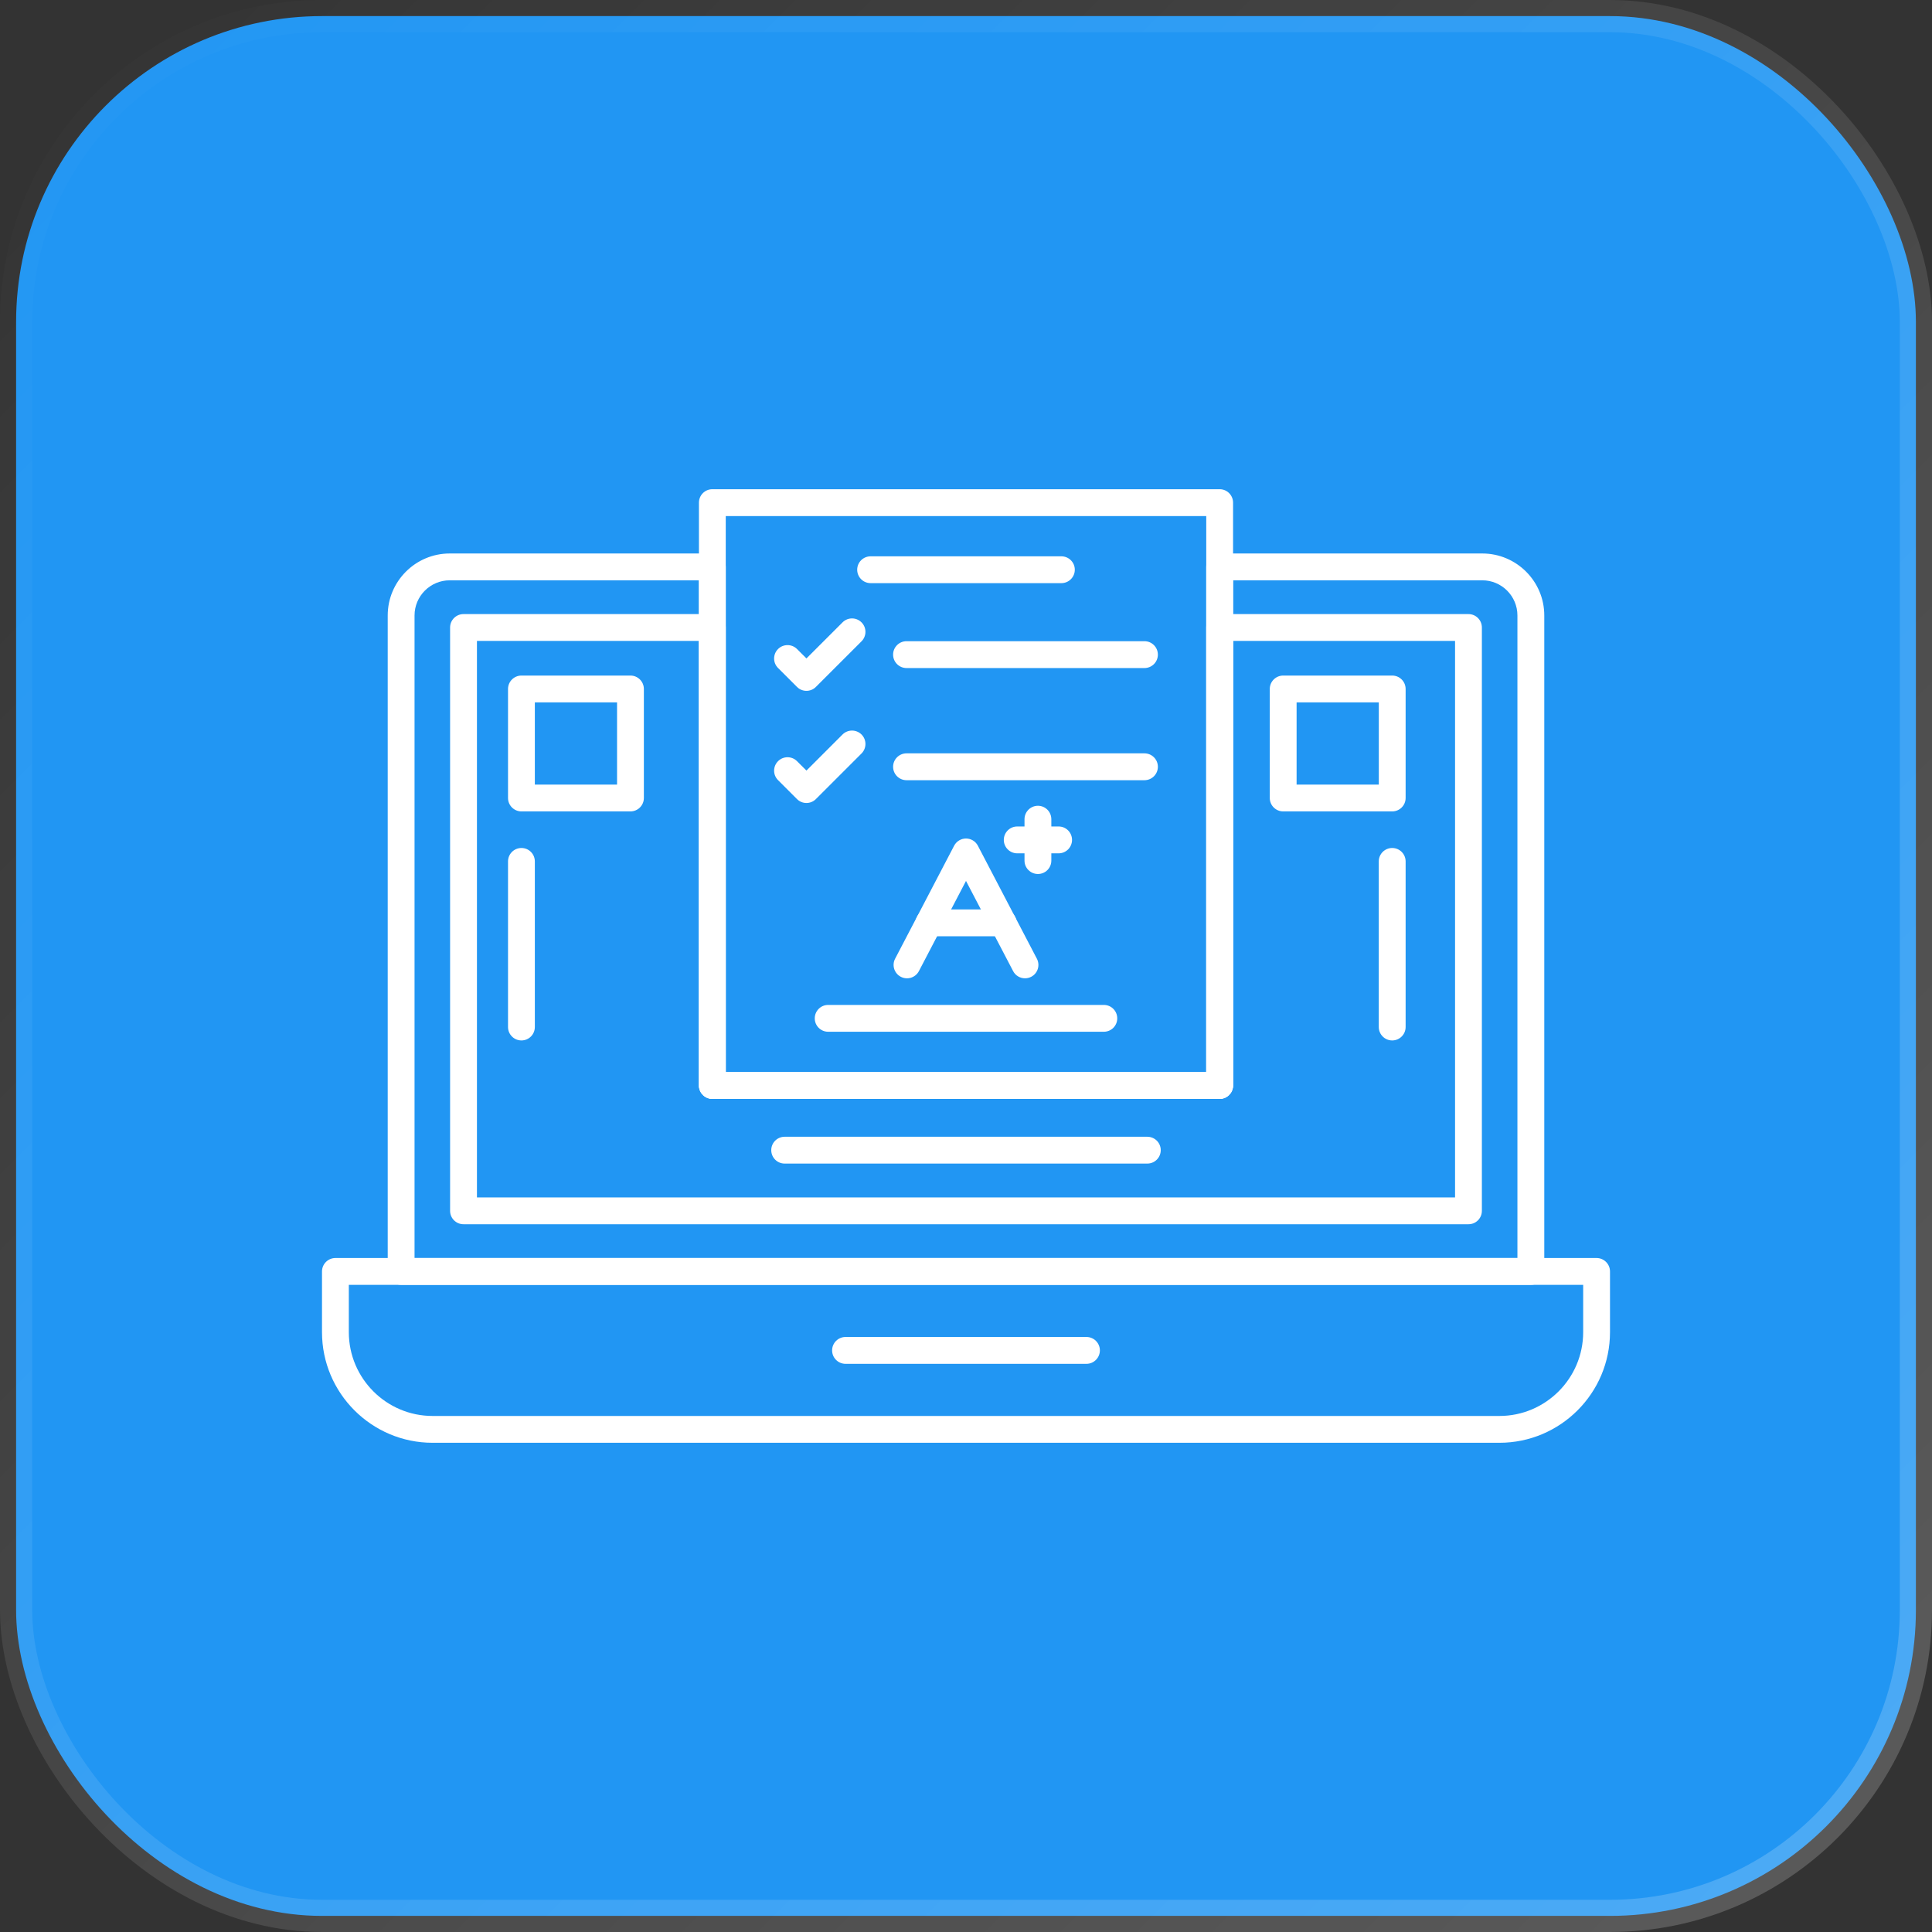 <svg width="60" height="60" viewBox="0 0 60 60" fill="none" xmlns="http://www.w3.org/2000/svg">
<rect x="0" y="0" width="60" height="60" fill="#333333" stroke="none"/>
<rect x="0.5" y="0.5" width="59" height="59" rx="9.5" fill="#2196F3" stroke="url(#paint0_linear_3278_3949)"/>
<g clipPath="url(#clip0_3278_3949)">
<path fill-rule="evenodd" clip-rule="evenodd" d="M47.542 39.902H12.458C12.228 39.902 12.041 39.716 12.041 39.486V19.114C12.041 18.052 12.905 17.189 13.967 17.189H22.122C22.352 17.189 22.539 17.375 22.539 17.605V33.292L37.461 33.292V17.605C37.461 17.375 37.647 17.189 37.878 17.189H46.033C47.095 17.189 47.959 18.052 47.959 19.114V39.486C47.959 39.716 47.772 39.902 47.542 39.902ZM12.874 39.069H47.125V19.114C47.125 18.512 46.635 18.022 46.033 18.022H38.294V33.709C38.294 33.939 38.108 34.126 37.878 34.126H22.122C21.892 34.126 21.706 33.939 21.706 33.709V18.022H13.967C13.364 18.022 12.874 18.512 12.874 19.114L12.874 39.069Z" fill="white"/>
<path fill-rule="evenodd" clip-rule="evenodd" d="M46.565 44.807H13.435C11.541 44.807 10 43.266 10 41.372V39.486C10 39.256 10.187 39.069 10.417 39.069H49.583C49.813 39.069 50 39.256 50 39.486V41.372C50 43.266 48.459 44.807 46.565 44.807ZM10.833 39.903V41.372C10.833 42.806 12 43.974 13.435 43.974H46.565C48 43.974 49.167 42.806 49.167 41.372V39.903H10.833Z" fill="white"/>
<path fill-rule="evenodd" clip-rule="evenodd" d="M45.605 38.02H14.395C14.165 38.02 13.978 37.834 13.978 37.604V19.488C13.978 19.257 14.165 19.071 14.395 19.071H22.122C22.352 19.071 22.539 19.257 22.539 19.488V33.292H37.461V19.488C37.461 19.257 37.647 19.071 37.877 19.071H45.605C45.835 19.071 46.021 19.257 46.021 19.488V37.604C46.021 37.834 45.835 38.02 45.605 38.02ZM14.812 37.187H45.188V19.904H38.294V33.709C38.294 33.939 38.108 34.126 37.877 34.126H22.122C21.892 34.126 21.706 33.939 21.706 33.709V19.904H14.812V37.187H14.812Z" fill="white"/>
<path fill-rule="evenodd" clip-rule="evenodd" d="M33.741 42.355H26.259C26.029 42.355 25.842 42.168 25.842 41.938C25.842 41.708 26.029 41.521 26.259 41.521H33.741C33.971 41.521 34.158 41.708 34.158 41.938C34.157 42.168 33.971 42.355 33.741 42.355Z" fill="white"/>
<path fill-rule="evenodd" clip-rule="evenodd" d="M37.878 34.126H22.122C21.892 34.126 21.706 33.939 21.706 33.709V15.61C21.706 15.38 21.892 15.193 22.122 15.193H37.878C38.108 15.193 38.294 15.38 38.294 15.61V33.709C38.294 33.939 38.108 34.126 37.878 34.126ZM22.539 33.292H37.461V16.027H22.539V33.292Z" fill="white"/>
<path fill-rule="evenodd" clip-rule="evenodd" d="M32.962 18.11H27.038C26.808 18.11 26.621 17.924 26.621 17.693C26.621 17.463 26.807 17.277 27.038 17.277H32.962C33.192 17.277 33.379 17.463 33.379 17.693C33.379 17.924 33.192 18.11 32.962 18.11Z" fill="white"/>
<path fill-rule="evenodd" clip-rule="evenodd" d="M35.542 20.747H28.153C27.923 20.747 27.736 20.56 27.736 20.33C27.736 20.1 27.923 19.913 28.153 19.913H35.542C35.772 19.913 35.959 20.1 35.959 20.33C35.959 20.56 35.772 20.747 35.542 20.747Z" fill="white"/>
<path fill-rule="evenodd" clip-rule="evenodd" d="M25.045 21.455C24.938 21.455 24.831 21.414 24.75 21.332L24.163 20.745C24 20.583 24 20.319 24.163 20.156C24.326 19.994 24.59 19.994 24.752 20.156L25.045 20.448L26.166 19.328C26.328 19.165 26.592 19.165 26.755 19.328C26.918 19.49 26.918 19.754 26.755 19.917L25.339 21.332C25.258 21.414 25.151 21.455 25.045 21.455Z" fill="white"/>
<path fill-rule="evenodd" clip-rule="evenodd" d="M35.542 24.23H28.153C27.923 24.23 27.736 24.043 27.736 23.813C27.736 23.583 27.923 23.396 28.153 23.396H35.542C35.772 23.396 35.959 23.583 35.959 23.813C35.959 24.043 35.772 24.23 35.542 24.23Z" fill="white"/>
<path fill-rule="evenodd" clip-rule="evenodd" d="M25.045 24.938C24.938 24.938 24.831 24.897 24.75 24.815L24.163 24.228C24 24.066 24 23.802 24.163 23.639C24.326 23.476 24.59 23.476 24.752 23.639L25.045 23.931L26.166 22.81C26.328 22.648 26.592 22.648 26.755 22.81C26.918 22.973 26.918 23.237 26.755 23.4L25.339 24.815C25.258 24.897 25.151 24.938 25.045 24.938Z" fill="white"/>
<path fill-rule="evenodd" clip-rule="evenodd" d="M31.832 30.382C31.682 30.382 31.537 30.301 31.463 30.158L30 27.358L28.538 30.158C28.431 30.362 28.18 30.442 27.975 30.335C27.771 30.228 27.692 29.977 27.799 29.773L29.631 26.265C29.703 26.127 29.845 26.041 30 26.041C30.155 26.041 30.298 26.127 30.369 26.265L32.201 29.773C32.308 29.977 32.229 30.229 32.025 30.335C31.963 30.367 31.897 30.382 31.832 30.382Z" fill="white"/>
<path fill-rule="evenodd" clip-rule="evenodd" d="M31.154 29.076H28.85C28.62 29.076 28.433 28.89 28.433 28.66C28.433 28.429 28.62 28.243 28.85 28.243H31.154C31.384 28.243 31.571 28.429 31.571 28.66C31.571 28.89 31.385 29.076 31.154 29.076Z" fill="white"/>
<path fill-rule="evenodd" clip-rule="evenodd" d="M32.234 27.143C32.004 27.143 31.817 26.957 31.817 26.727V25.441C31.817 25.211 32.004 25.024 32.234 25.024C32.464 25.024 32.65 25.211 32.65 25.441V26.727C32.65 26.957 32.464 27.143 32.234 27.143Z" fill="white"/>
<path fill-rule="evenodd" clip-rule="evenodd" d="M32.877 26.501H31.591C31.361 26.501 31.174 26.314 31.174 26.084C31.174 25.854 31.361 25.667 31.591 25.667H32.877C33.107 25.667 33.293 25.854 33.293 26.084C33.293 26.314 33.107 26.501 32.877 26.501Z" fill="white"/>
<path fill-rule="evenodd" clip-rule="evenodd" d="M34.281 32.042H25.719C25.489 32.042 25.303 31.856 25.303 31.626C25.303 31.396 25.489 31.209 25.719 31.209H34.281C34.511 31.209 34.697 31.395 34.697 31.626C34.697 31.856 34.511 32.042 34.281 32.042Z" fill="white"/>
<path fill-rule="evenodd" clip-rule="evenodd" d="M35.631 36.136H24.368C24.138 36.136 23.952 35.95 23.952 35.719C23.952 35.489 24.138 35.303 24.368 35.303H35.631C35.861 35.303 36.048 35.489 36.048 35.719C36.048 35.95 35.861 36.136 35.631 36.136Z" fill="white"/>
<path fill-rule="evenodd" clip-rule="evenodd" d="M19.579 25.199H16.194C15.964 25.199 15.777 25.012 15.777 24.782V21.397C15.777 21.167 15.964 20.98 16.194 20.98H19.579C19.809 20.98 19.996 21.167 19.996 21.397V24.782C19.996 25.012 19.809 25.199 19.579 25.199ZM16.61 24.366H19.163V21.813H16.61V24.366Z" fill="white"/>
<path fill-rule="evenodd" clip-rule="evenodd" d="M43.236 25.199H39.851C39.621 25.199 39.434 25.012 39.434 24.782V21.397C39.434 21.167 39.621 20.98 39.851 20.98H43.236C43.467 20.98 43.653 21.167 43.653 21.397V24.782C43.653 25.012 43.467 25.199 43.236 25.199ZM40.267 24.366H42.82V21.813H40.267V24.366Z" fill="white"/>
<path fill-rule="evenodd" clip-rule="evenodd" d="M16.194 32.312C15.964 32.312 15.777 32.125 15.777 31.895V26.752C15.777 26.521 15.964 26.335 16.194 26.335C16.424 26.335 16.61 26.521 16.61 26.752V31.895C16.61 32.125 16.424 32.312 16.194 32.312Z" fill="white"/>
<path fill-rule="evenodd" clip-rule="evenodd" d="M43.236 32.312C43.006 32.312 42.819 32.125 42.819 31.895V26.752C42.819 26.521 43.006 26.335 43.236 26.335C43.466 26.335 43.653 26.521 43.653 26.752V31.895C43.653 32.125 43.466 32.312 43.236 32.312Z" fill="white"/>
</g>
<defs>
<linearGradient id="paint0_linear_3278_3949" x1="0" y1="0" x2="60" y2="60" gradientUnits="userSpaceOnUse">
<stop stop-color="white" stop-opacity="0"/>
<stop offset="1" stop-color="white" stop-opacity="0.2"/>
</linearGradient>
<clipPath id="clip0_3278_3949">
<rect width="40" height="40" fill="white" transform="translate(10 10)"/>
</clipPath>
</defs>
</svg>
